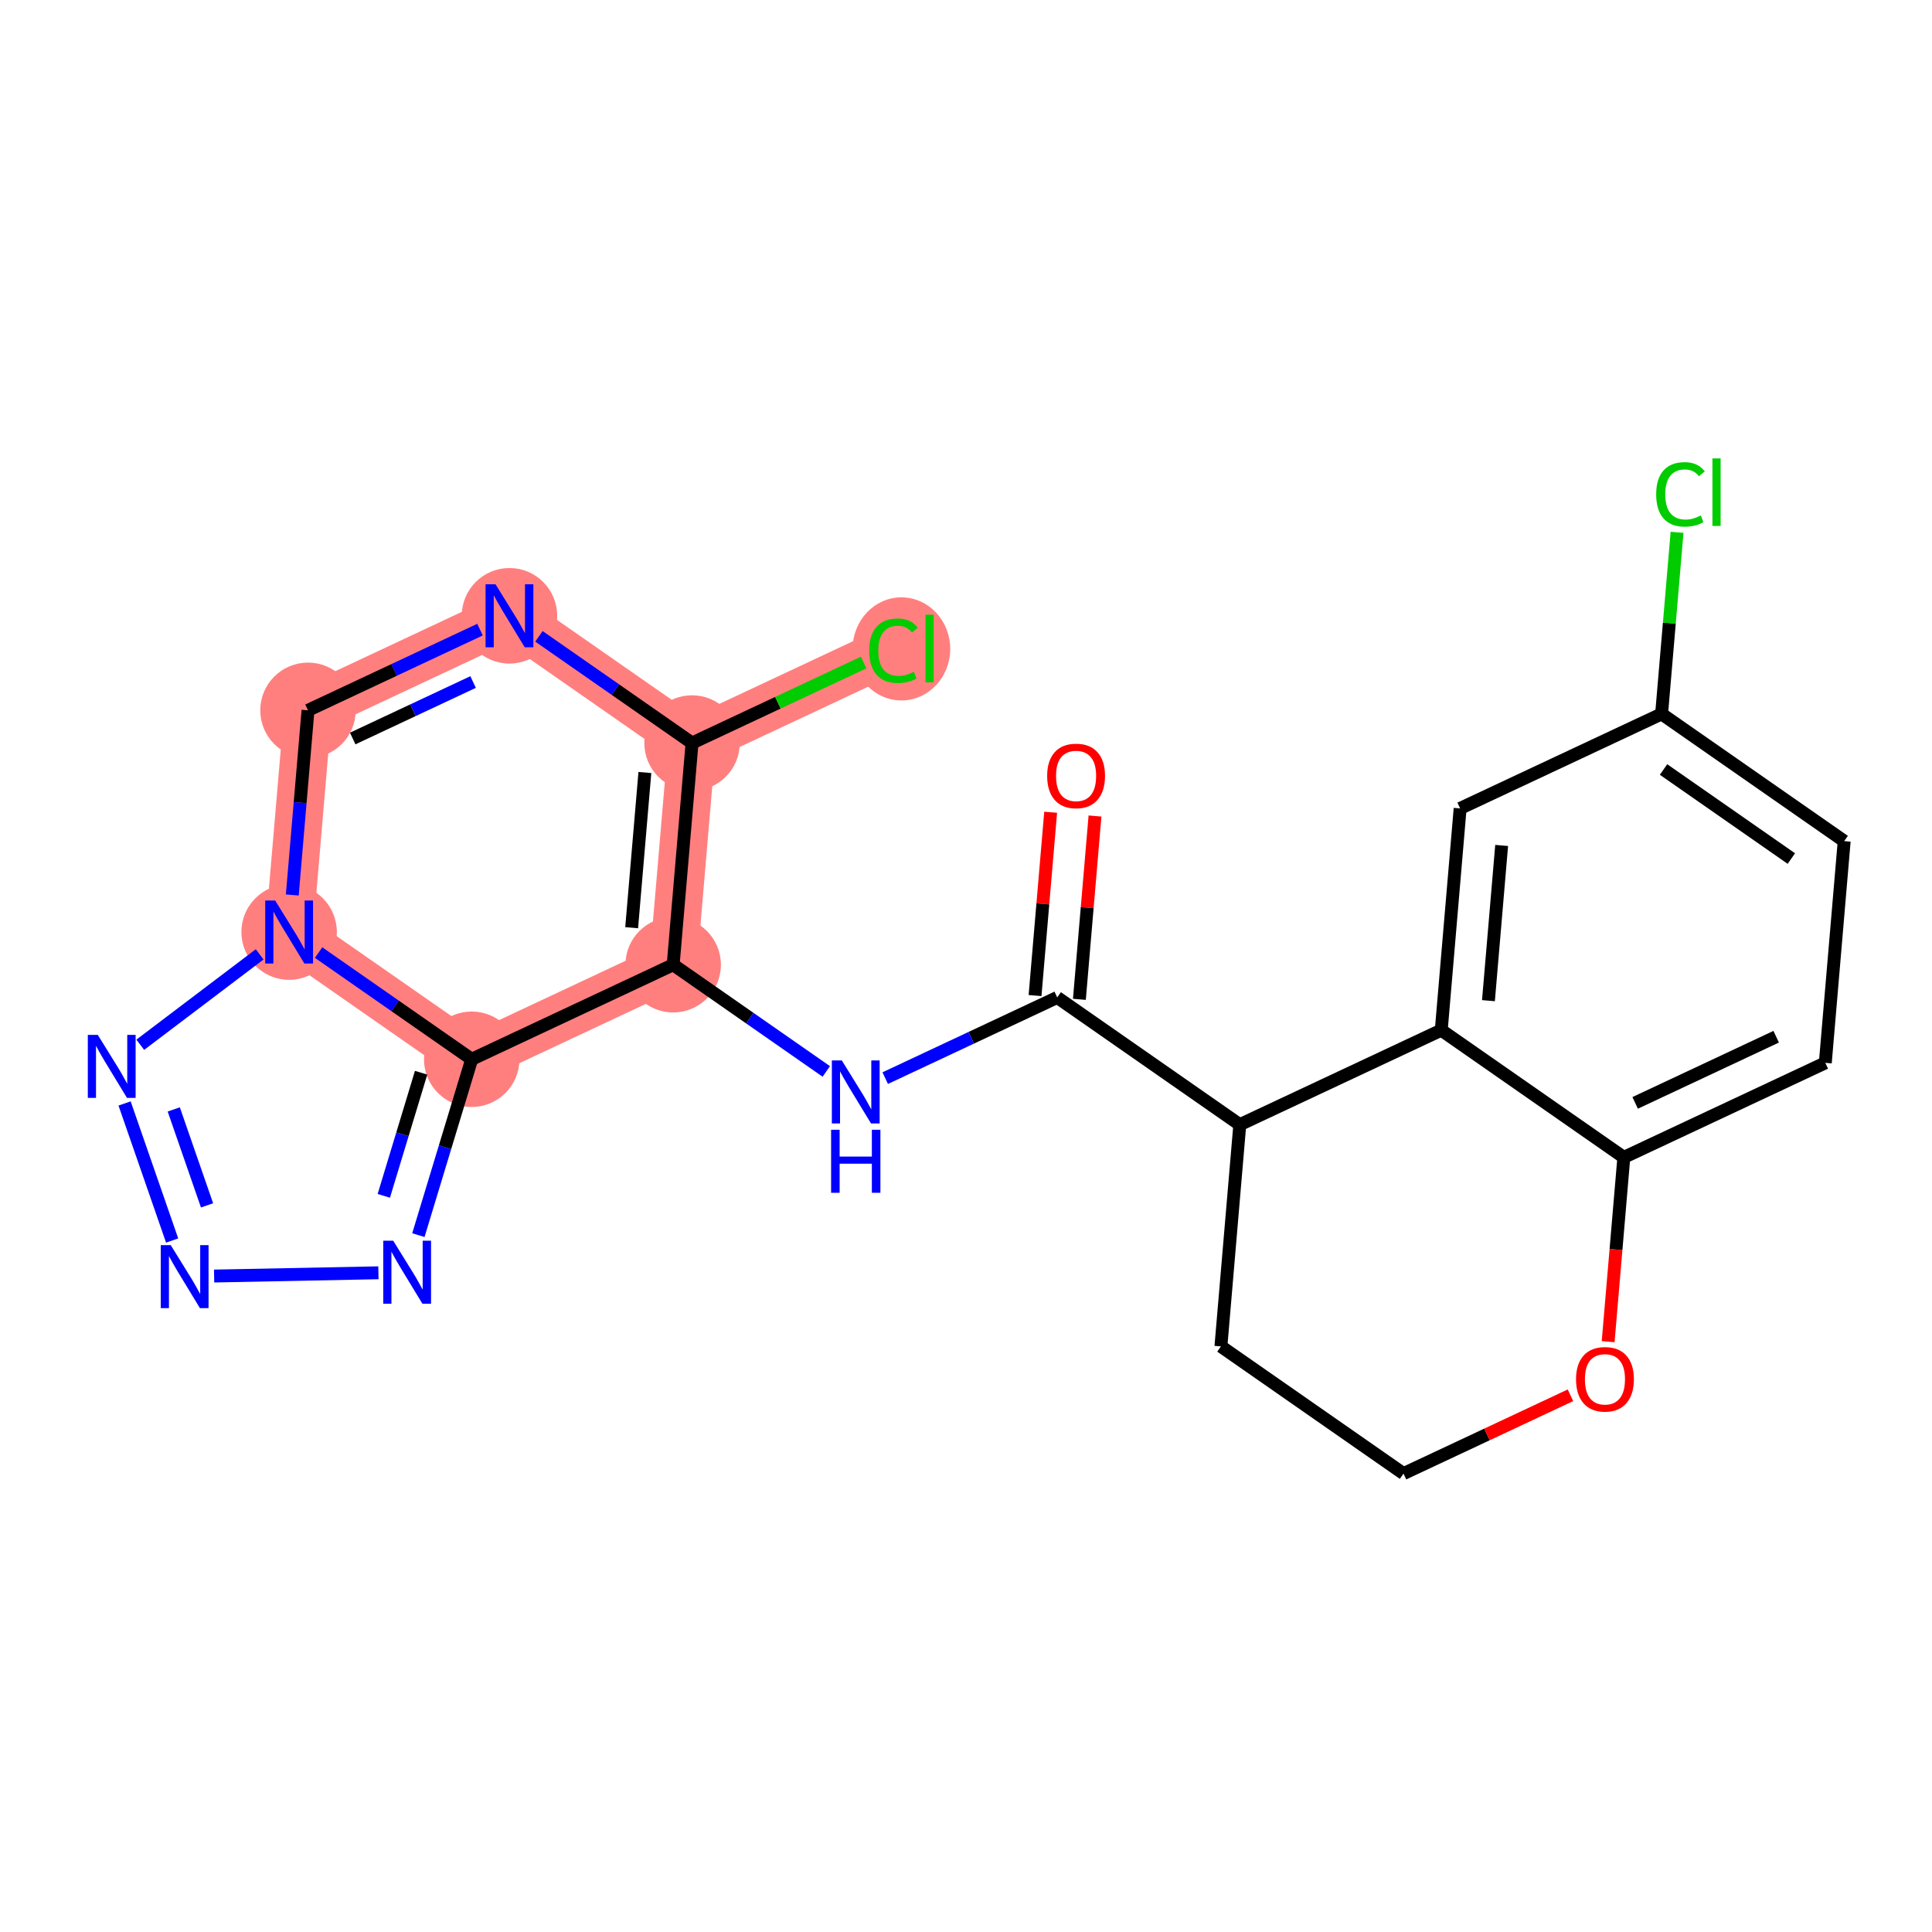 <?xml version='1.0' encoding='iso-8859-1'?>
<svg version='1.1' baseProfile='full'
              xmlns='http://www.w3.org/2000/svg'
                      xmlns:rdkit='http://www.rdkit.org/xml'
                      xmlns:xlink='http://www.w3.org/1999/xlink'
                  xml:space='preserve'
width='300px' height='300px' viewBox='0 0 300 300'>
<!-- END OF HEADER -->
<rect style='opacity:1.0;fill:#FFFFFF;stroke:none' width='300' height='300' x='0' y='0'> </rect>
<rect style='opacity:1.0;fill:#FFFFFF;stroke:none' width='300' height='300' x='0' y='0'> </rect>
<path d='M 104.53,149.805 L 107.461,115.375' style='fill:none;fill-rule:evenodd;stroke:#FF7F7F;stroke-width:7.4px;stroke-linecap:butt;stroke-linejoin:miter;stroke-opacity:1' />
<path d='M 104.53,149.805 L 73.247,164.481' style='fill:none;fill-rule:evenodd;stroke:#FF7F7F;stroke-width:7.4px;stroke-linecap:butt;stroke-linejoin:miter;stroke-opacity:1' />
<path d='M 107.461,115.375 L 138.744,100.699' style='fill:none;fill-rule:evenodd;stroke:#FF7F7F;stroke-width:7.4px;stroke-linecap:butt;stroke-linejoin:miter;stroke-opacity:1' />
<path d='M 107.461,115.375 L 79.11,95.622' style='fill:none;fill-rule:evenodd;stroke:#FF7F7F;stroke-width:7.4px;stroke-linecap:butt;stroke-linejoin:miter;stroke-opacity:1' />
<path d='M 79.11,95.622 L 47.827,110.298' style='fill:none;fill-rule:evenodd;stroke:#FF7F7F;stroke-width:7.4px;stroke-linecap:butt;stroke-linejoin:miter;stroke-opacity:1' />
<path d='M 47.827,110.298 L 44.895,144.728' style='fill:none;fill-rule:evenodd;stroke:#FF7F7F;stroke-width:7.4px;stroke-linecap:butt;stroke-linejoin:miter;stroke-opacity:1' />
<path d='M 44.895,144.728 L 73.247,164.481' style='fill:none;fill-rule:evenodd;stroke:#FF7F7F;stroke-width:7.4px;stroke-linecap:butt;stroke-linejoin:miter;stroke-opacity:1' />
<ellipse cx='104.53' cy='149.805' rx='6.911' ry='6.911'  style='fill:#FF7F7F;fill-rule:evenodd;stroke:#FF7F7F;stroke-width:1.0px;stroke-linecap:butt;stroke-linejoin:miter;stroke-opacity:1' />
<ellipse cx='107.461' cy='115.375' rx='6.911' ry='6.911'  style='fill:#FF7F7F;fill-rule:evenodd;stroke:#FF7F7F;stroke-width:1.0px;stroke-linecap:butt;stroke-linejoin:miter;stroke-opacity:1' />
<ellipse cx='139.974' cy='100.762' rx='7.076' ry='7.506'  style='fill:#FF7F7F;fill-rule:evenodd;stroke:#FF7F7F;stroke-width:1.0px;stroke-linecap:butt;stroke-linejoin:miter;stroke-opacity:1' />
<ellipse cx='79.11' cy='95.622' rx='6.911' ry='6.92'  style='fill:#FF7F7F;fill-rule:evenodd;stroke:#FF7F7F;stroke-width:1.0px;stroke-linecap:butt;stroke-linejoin:miter;stroke-opacity:1' />
<ellipse cx='47.827' cy='110.298' rx='6.911' ry='6.911'  style='fill:#FF7F7F;fill-rule:evenodd;stroke:#FF7F7F;stroke-width:1.0px;stroke-linecap:butt;stroke-linejoin:miter;stroke-opacity:1' />
<ellipse cx='44.895' cy='144.728' rx='6.911' ry='6.92'  style='fill:#FF7F7F;fill-rule:evenodd;stroke:#FF7F7F;stroke-width:1.0px;stroke-linecap:butt;stroke-linejoin:miter;stroke-opacity:1' />
<ellipse cx='73.247' cy='164.481' rx='6.911' ry='6.911'  style='fill:#FF7F7F;fill-rule:evenodd;stroke:#FF7F7F;stroke-width:1.0px;stroke-linecap:butt;stroke-linejoin:miter;stroke-opacity:1' />
<path class='bond-0 atom-0 atom-1' d='M 163.145,126.124 L 161.933,140.357' style='fill:none;fill-rule:evenodd;stroke:#FF0000;stroke-width:2.0px;stroke-linecap:butt;stroke-linejoin:miter;stroke-opacity:1' />
<path class='bond-0 atom-0 atom-1' d='M 161.933,140.357 L 160.721,154.59' style='fill:none;fill-rule:evenodd;stroke:#000000;stroke-width:2.0px;stroke-linecap:butt;stroke-linejoin:miter;stroke-opacity:1' />
<path class='bond-0 atom-0 atom-1' d='M 170.031,126.71 L 168.819,140.943' style='fill:none;fill-rule:evenodd;stroke:#FF0000;stroke-width:2.0px;stroke-linecap:butt;stroke-linejoin:miter;stroke-opacity:1' />
<path class='bond-0 atom-0 atom-1' d='M 168.819,140.943 L 167.607,155.176' style='fill:none;fill-rule:evenodd;stroke:#000000;stroke-width:2.0px;stroke-linecap:butt;stroke-linejoin:miter;stroke-opacity:1' />
<path class='bond-1 atom-1 atom-2' d='M 164.164,154.883 L 150.81,161.148' style='fill:none;fill-rule:evenodd;stroke:#000000;stroke-width:2.0px;stroke-linecap:butt;stroke-linejoin:miter;stroke-opacity:1' />
<path class='bond-1 atom-1 atom-2' d='M 150.81,161.148 L 137.456,167.413' style='fill:none;fill-rule:evenodd;stroke:#0000FF;stroke-width:2.0px;stroke-linecap:butt;stroke-linejoin:miter;stroke-opacity:1' />
<path class='bond-12 atom-1 atom-13' d='M 164.164,154.883 L 192.515,174.637' style='fill:none;fill-rule:evenodd;stroke:#000000;stroke-width:2.0px;stroke-linecap:butt;stroke-linejoin:miter;stroke-opacity:1' />
<path class='bond-2 atom-2 atom-3' d='M 128.306,166.371 L 116.418,158.088' style='fill:none;fill-rule:evenodd;stroke:#0000FF;stroke-width:2.0px;stroke-linecap:butt;stroke-linejoin:miter;stroke-opacity:1' />
<path class='bond-2 atom-2 atom-3' d='M 116.418,158.088 L 104.53,149.805' style='fill:none;fill-rule:evenodd;stroke:#000000;stroke-width:2.0px;stroke-linecap:butt;stroke-linejoin:miter;stroke-opacity:1' />
<path class='bond-3 atom-3 atom-4' d='M 104.53,149.805 L 107.461,115.375' style='fill:none;fill-rule:evenodd;stroke:#000000;stroke-width:2.0px;stroke-linecap:butt;stroke-linejoin:miter;stroke-opacity:1' />
<path class='bond-3 atom-3 atom-4' d='M 98.083,144.054 L 100.136,119.954' style='fill:none;fill-rule:evenodd;stroke:#000000;stroke-width:2.0px;stroke-linecap:butt;stroke-linejoin:miter;stroke-opacity:1' />
<path class='bond-23 atom-12 atom-3' d='M 73.247,164.481 L 104.53,149.805' style='fill:none;fill-rule:evenodd;stroke:#000000;stroke-width:2.0px;stroke-linecap:butt;stroke-linejoin:miter;stroke-opacity:1' />
<path class='bond-4 atom-4 atom-5' d='M 107.461,115.375 L 120.784,109.125' style='fill:none;fill-rule:evenodd;stroke:#000000;stroke-width:2.0px;stroke-linecap:butt;stroke-linejoin:miter;stroke-opacity:1' />
<path class='bond-4 atom-4 atom-5' d='M 120.784,109.125 L 134.107,102.875' style='fill:none;fill-rule:evenodd;stroke:#00CC00;stroke-width:2.0px;stroke-linecap:butt;stroke-linejoin:miter;stroke-opacity:1' />
<path class='bond-5 atom-4 atom-6' d='M 107.461,115.375 L 95.573,107.092' style='fill:none;fill-rule:evenodd;stroke:#000000;stroke-width:2.0px;stroke-linecap:butt;stroke-linejoin:miter;stroke-opacity:1' />
<path class='bond-5 atom-4 atom-6' d='M 95.573,107.092 L 83.685,98.809' style='fill:none;fill-rule:evenodd;stroke:#0000FF;stroke-width:2.0px;stroke-linecap:butt;stroke-linejoin:miter;stroke-opacity:1' />
<path class='bond-6 atom-6 atom-7' d='M 74.535,97.768 L 61.181,104.033' style='fill:none;fill-rule:evenodd;stroke:#0000FF;stroke-width:2.0px;stroke-linecap:butt;stroke-linejoin:miter;stroke-opacity:1' />
<path class='bond-6 atom-6 atom-7' d='M 61.181,104.033 L 47.827,110.298' style='fill:none;fill-rule:evenodd;stroke:#000000;stroke-width:2.0px;stroke-linecap:butt;stroke-linejoin:miter;stroke-opacity:1' />
<path class='bond-6 atom-6 atom-7' d='M 73.464,105.904 L 64.116,110.289' style='fill:none;fill-rule:evenodd;stroke:#0000FF;stroke-width:2.0px;stroke-linecap:butt;stroke-linejoin:miter;stroke-opacity:1' />
<path class='bond-6 atom-6 atom-7' d='M 64.116,110.289 L 54.769,114.675' style='fill:none;fill-rule:evenodd;stroke:#000000;stroke-width:2.0px;stroke-linecap:butt;stroke-linejoin:miter;stroke-opacity:1' />
<path class='bond-7 atom-7 atom-8' d='M 47.827,110.298 L 46.606,124.634' style='fill:none;fill-rule:evenodd;stroke:#000000;stroke-width:2.0px;stroke-linecap:butt;stroke-linejoin:miter;stroke-opacity:1' />
<path class='bond-7 atom-7 atom-8' d='M 46.606,124.634 L 45.386,138.971' style='fill:none;fill-rule:evenodd;stroke:#0000FF;stroke-width:2.0px;stroke-linecap:butt;stroke-linejoin:miter;stroke-opacity:1' />
<path class='bond-8 atom-8 atom-9' d='M 40.321,148.192 L 21.779,162.231' style='fill:none;fill-rule:evenodd;stroke:#0000FF;stroke-width:2.0px;stroke-linecap:butt;stroke-linejoin:miter;stroke-opacity:1' />
<path class='bond-25 atom-12 atom-8' d='M 73.247,164.481 L 61.359,156.198' style='fill:none;fill-rule:evenodd;stroke:#000000;stroke-width:2.0px;stroke-linecap:butt;stroke-linejoin:miter;stroke-opacity:1' />
<path class='bond-25 atom-12 atom-8' d='M 61.359,156.198 L 49.471,147.915' style='fill:none;fill-rule:evenodd;stroke:#0000FF;stroke-width:2.0px;stroke-linecap:butt;stroke-linejoin:miter;stroke-opacity:1' />
<path class='bond-9 atom-9 atom-10' d='M 19.345,171.344 L 26.729,192.628' style='fill:none;fill-rule:evenodd;stroke:#0000FF;stroke-width:2.0px;stroke-linecap:butt;stroke-linejoin:miter;stroke-opacity:1' />
<path class='bond-9 atom-9 atom-10' d='M 26.981,172.271 L 32.15,187.17' style='fill:none;fill-rule:evenodd;stroke:#0000FF;stroke-width:2.0px;stroke-linecap:butt;stroke-linejoin:miter;stroke-opacity:1' />
<path class='bond-10 atom-10 atom-11' d='M 33.248,198.142 L 58.76,197.637' style='fill:none;fill-rule:evenodd;stroke:#0000FF;stroke-width:2.0px;stroke-linecap:butt;stroke-linejoin:miter;stroke-opacity:1' />
<path class='bond-11 atom-11 atom-12' d='M 64.966,191.792 L 69.106,178.137' style='fill:none;fill-rule:evenodd;stroke:#0000FF;stroke-width:2.0px;stroke-linecap:butt;stroke-linejoin:miter;stroke-opacity:1' />
<path class='bond-11 atom-11 atom-12' d='M 69.106,178.137 L 73.247,164.481' style='fill:none;fill-rule:evenodd;stroke:#000000;stroke-width:2.0px;stroke-linecap:butt;stroke-linejoin:miter;stroke-opacity:1' />
<path class='bond-11 atom-11 atom-12' d='M 59.595,185.691 L 62.493,176.132' style='fill:none;fill-rule:evenodd;stroke:#0000FF;stroke-width:2.0px;stroke-linecap:butt;stroke-linejoin:miter;stroke-opacity:1' />
<path class='bond-11 atom-11 atom-12' d='M 62.493,176.132 L 65.391,166.573' style='fill:none;fill-rule:evenodd;stroke:#000000;stroke-width:2.0px;stroke-linecap:butt;stroke-linejoin:miter;stroke-opacity:1' />
<path class='bond-13 atom-13 atom-14' d='M 192.515,174.637 L 189.583,209.067' style='fill:none;fill-rule:evenodd;stroke:#000000;stroke-width:2.0px;stroke-linecap:butt;stroke-linejoin:miter;stroke-opacity:1' />
<path class='bond-24 atom-23 atom-13' d='M 223.798,159.961 L 192.515,174.637' style='fill:none;fill-rule:evenodd;stroke:#000000;stroke-width:2.0px;stroke-linecap:butt;stroke-linejoin:miter;stroke-opacity:1' />
<path class='bond-14 atom-14 atom-15' d='M 189.583,209.067 L 217.935,228.82' style='fill:none;fill-rule:evenodd;stroke:#000000;stroke-width:2.0px;stroke-linecap:butt;stroke-linejoin:miter;stroke-opacity:1' />
<path class='bond-15 atom-15 atom-16' d='M 217.935,228.82 L 230.898,222.739' style='fill:none;fill-rule:evenodd;stroke:#000000;stroke-width:2.0px;stroke-linecap:butt;stroke-linejoin:miter;stroke-opacity:1' />
<path class='bond-15 atom-15 atom-16' d='M 230.898,222.739 L 243.862,216.657' style='fill:none;fill-rule:evenodd;stroke:#FF0000;stroke-width:2.0px;stroke-linecap:butt;stroke-linejoin:miter;stroke-opacity:1' />
<path class='bond-16 atom-16 atom-17' d='M 249.712,208.332 L 250.931,194.023' style='fill:none;fill-rule:evenodd;stroke:#FF0000;stroke-width:2.0px;stroke-linecap:butt;stroke-linejoin:miter;stroke-opacity:1' />
<path class='bond-16 atom-16 atom-17' d='M 250.931,194.023 L 252.149,179.714' style='fill:none;fill-rule:evenodd;stroke:#000000;stroke-width:2.0px;stroke-linecap:butt;stroke-linejoin:miter;stroke-opacity:1' />
<path class='bond-17 atom-17 atom-18' d='M 252.149,179.714 L 283.432,165.038' style='fill:none;fill-rule:evenodd;stroke:#000000;stroke-width:2.0px;stroke-linecap:butt;stroke-linejoin:miter;stroke-opacity:1' />
<path class='bond-17 atom-17 atom-18' d='M 253.906,171.256 L 275.804,160.983' style='fill:none;fill-rule:evenodd;stroke:#000000;stroke-width:2.0px;stroke-linecap:butt;stroke-linejoin:miter;stroke-opacity:1' />
<path class='bond-26 atom-23 atom-17' d='M 223.798,159.961 L 252.149,179.714' style='fill:none;fill-rule:evenodd;stroke:#000000;stroke-width:2.0px;stroke-linecap:butt;stroke-linejoin:miter;stroke-opacity:1' />
<path class='bond-18 atom-18 atom-19' d='M 283.432,165.038 L 286.364,130.609' style='fill:none;fill-rule:evenodd;stroke:#000000;stroke-width:2.0px;stroke-linecap:butt;stroke-linejoin:miter;stroke-opacity:1' />
<path class='bond-19 atom-19 atom-20' d='M 286.364,130.609 L 258.012,110.855' style='fill:none;fill-rule:evenodd;stroke:#000000;stroke-width:2.0px;stroke-linecap:butt;stroke-linejoin:miter;stroke-opacity:1' />
<path class='bond-19 atom-19 atom-20' d='M 278.16,133.316 L 258.314,119.488' style='fill:none;fill-rule:evenodd;stroke:#000000;stroke-width:2.0px;stroke-linecap:butt;stroke-linejoin:miter;stroke-opacity:1' />
<path class='bond-20 atom-20 atom-21' d='M 258.012,110.855 L 259.213,96.757' style='fill:none;fill-rule:evenodd;stroke:#000000;stroke-width:2.0px;stroke-linecap:butt;stroke-linejoin:miter;stroke-opacity:1' />
<path class='bond-20 atom-20 atom-21' d='M 259.213,96.757 L 260.413,82.659' style='fill:none;fill-rule:evenodd;stroke:#00CC00;stroke-width:2.0px;stroke-linecap:butt;stroke-linejoin:miter;stroke-opacity:1' />
<path class='bond-21 atom-20 atom-22' d='M 258.012,110.855 L 226.729,125.531' style='fill:none;fill-rule:evenodd;stroke:#000000;stroke-width:2.0px;stroke-linecap:butt;stroke-linejoin:miter;stroke-opacity:1' />
<path class='bond-22 atom-22 atom-23' d='M 226.729,125.531 L 223.798,159.961' style='fill:none;fill-rule:evenodd;stroke:#000000;stroke-width:2.0px;stroke-linecap:butt;stroke-linejoin:miter;stroke-opacity:1' />
<path class='bond-22 atom-22 atom-23' d='M 233.176,131.282 L 231.124,155.383' style='fill:none;fill-rule:evenodd;stroke:#000000;stroke-width:2.0px;stroke-linecap:butt;stroke-linejoin:miter;stroke-opacity:1' />
<path  class='atom-0' d='M 162.603 120.481
Q 162.603 118.131, 163.764 116.818
Q 164.925 115.505, 167.095 115.505
Q 169.265 115.505, 170.426 116.818
Q 171.587 118.131, 171.587 120.481
Q 171.587 122.858, 170.413 124.213
Q 169.238 125.553, 167.095 125.553
Q 164.939 125.553, 163.764 124.213
Q 162.603 122.872, 162.603 120.481
M 167.095 124.448
Q 168.588 124.448, 169.39 123.452
Q 170.205 122.444, 170.205 120.481
Q 170.205 118.56, 169.39 117.592
Q 168.588 116.611, 167.095 116.611
Q 165.603 116.611, 164.787 117.578
Q 163.985 118.546, 163.985 120.481
Q 163.985 122.457, 164.787 123.452
Q 165.603 124.448, 167.095 124.448
' fill='#FF0000'/>
<path  class='atom-2' d='M 130.718 164.666
L 133.924 169.849
Q 134.242 170.361, 134.754 171.287
Q 135.265 172.213, 135.293 172.268
L 135.293 164.666
L 136.592 164.666
L 136.592 174.452
L 135.251 174.452
L 131.81 168.785
Q 131.409 168.122, 130.98 167.361
Q 130.566 166.601, 130.441 166.366
L 130.441 174.452
L 129.17 174.452
L 129.17 164.666
L 130.718 164.666
' fill='#0000FF'/>
<path  class='atom-2' d='M 129.052 175.43
L 130.379 175.43
L 130.379 179.591
L 135.383 179.591
L 135.383 175.43
L 136.709 175.43
L 136.709 185.216
L 135.383 185.216
L 135.383 180.697
L 130.379 180.697
L 130.379 185.216
L 129.052 185.216
L 129.052 175.43
' fill='#0000FF'/>
<path  class='atom-5' d='M 134.971 101.038
Q 134.971 98.605, 136.104 97.334
Q 137.251 96.048, 139.421 96.048
Q 141.439 96.048, 142.517 97.472
L 141.605 98.218
Q 140.817 97.182, 139.421 97.182
Q 137.942 97.182, 137.155 98.177
Q 136.381 99.158, 136.381 101.038
Q 136.381 102.973, 137.182 103.968
Q 137.998 104.963, 139.573 104.963
Q 140.652 104.963, 141.909 104.314
L 142.296 105.35
Q 141.785 105.682, 141.011 105.876
Q 140.237 106.069, 139.38 106.069
Q 137.251 106.069, 136.104 104.77
Q 134.971 103.471, 134.971 101.038
' fill='#00CC00'/>
<path  class='atom-5' d='M 143.706 95.454
L 144.978 95.454
L 144.978 105.945
L 143.706 105.945
L 143.706 95.454
' fill='#00CC00'/>
<path  class='atom-6' d='M 76.947 90.729
L 80.153 95.912
Q 80.471 96.423, 80.983 97.349
Q 81.494 98.275, 81.522 98.331
L 81.522 90.729
L 82.821 90.729
L 82.821 100.515
L 81.48 100.515
L 78.039 94.848
Q 77.638 94.184, 77.21 93.424
Q 76.795 92.664, 76.67 92.429
L 76.67 100.515
L 75.399 100.515
L 75.399 90.729
L 76.947 90.729
' fill='#0000FF'/>
<path  class='atom-8' d='M 42.732 139.835
L 45.939 145.018
Q 46.257 145.529, 46.768 146.455
Q 47.28 147.381, 47.307 147.437
L 47.307 139.835
L 48.607 139.835
L 48.607 149.62
L 47.266 149.62
L 43.824 143.953
Q 43.423 143.29, 42.995 142.53
Q 42.58 141.77, 42.456 141.535
L 42.456 149.62
L 41.184 149.62
L 41.184 139.835
L 42.732 139.835
' fill='#0000FF'/>
<path  class='atom-9' d='M 15.184 160.694
L 18.391 165.877
Q 18.709 166.389, 19.22 167.315
Q 19.732 168.241, 19.759 168.296
L 19.759 160.694
L 21.059 160.694
L 21.059 170.48
L 19.718 170.48
L 16.276 164.813
Q 15.876 164.149, 15.447 163.389
Q 15.032 162.629, 14.908 162.394
L 14.908 170.48
L 13.636 170.48
L 13.636 160.694
L 15.184 160.694
' fill='#0000FF'/>
<path  class='atom-10' d='M 26.51 193.34
L 29.717 198.523
Q 30.035 199.034, 30.546 199.96
Q 31.057 200.886, 31.085 200.942
L 31.085 193.34
L 32.384 193.34
L 32.384 203.125
L 31.044 203.125
L 27.602 197.458
Q 27.201 196.795, 26.773 196.035
Q 26.358 195.275, 26.234 195.04
L 26.234 203.125
L 24.962 203.125
L 24.962 193.34
L 26.51 193.34
' fill='#0000FF'/>
<path  class='atom-11' d='M 61.058 192.656
L 64.264 197.839
Q 64.582 198.351, 65.094 199.277
Q 65.605 200.203, 65.633 200.258
L 65.633 192.656
L 66.932 192.656
L 66.932 202.442
L 65.591 202.442
L 62.15 196.775
Q 61.749 196.112, 61.32 195.351
Q 60.906 194.591, 60.781 194.356
L 60.781 202.442
L 59.51 202.442
L 59.51 192.656
L 61.058 192.656
' fill='#0000FF'/>
<path  class='atom-16' d='M 244.725 214.172
Q 244.725 211.822, 245.886 210.509
Q 247.047 209.196, 249.217 209.196
Q 251.388 209.196, 252.549 210.509
Q 253.71 211.822, 253.71 214.172
Q 253.71 216.549, 252.535 217.904
Q 251.36 219.244, 249.217 219.244
Q 247.061 219.244, 245.886 217.904
Q 244.725 216.563, 244.725 214.172
M 249.217 218.139
Q 250.71 218.139, 251.512 217.144
Q 252.327 216.135, 252.327 214.172
Q 252.327 212.251, 251.512 211.283
Q 250.71 210.302, 249.217 210.302
Q 247.725 210.302, 246.909 211.269
Q 246.108 212.237, 246.108 214.172
Q 246.108 216.148, 246.909 217.144
Q 247.725 218.139, 249.217 218.139
' fill='#FF0000'/>
<path  class='atom-21' d='M 257.171 76.764
Q 257.171 74.331, 258.304 73.059
Q 259.451 71.774, 261.621 71.774
Q 263.639 71.774, 264.717 73.198
L 263.805 73.944
Q 263.017 72.907, 261.621 72.907
Q 260.142 72.907, 259.355 73.903
Q 258.58 74.884, 258.58 76.764
Q 258.58 78.699, 259.382 79.694
Q 260.198 80.689, 261.773 80.689
Q 262.851 80.689, 264.109 80.04
L 264.496 81.076
Q 263.985 81.408, 263.211 81.601
Q 262.437 81.795, 261.58 81.795
Q 259.451 81.795, 258.304 80.496
Q 257.171 79.196, 257.171 76.764
' fill='#00CC00'/>
<path  class='atom-21' d='M 265.906 71.18
L 267.178 71.18
L 267.178 81.67
L 265.906 81.67
L 265.906 71.18
' fill='#00CC00'/>
</svg>
